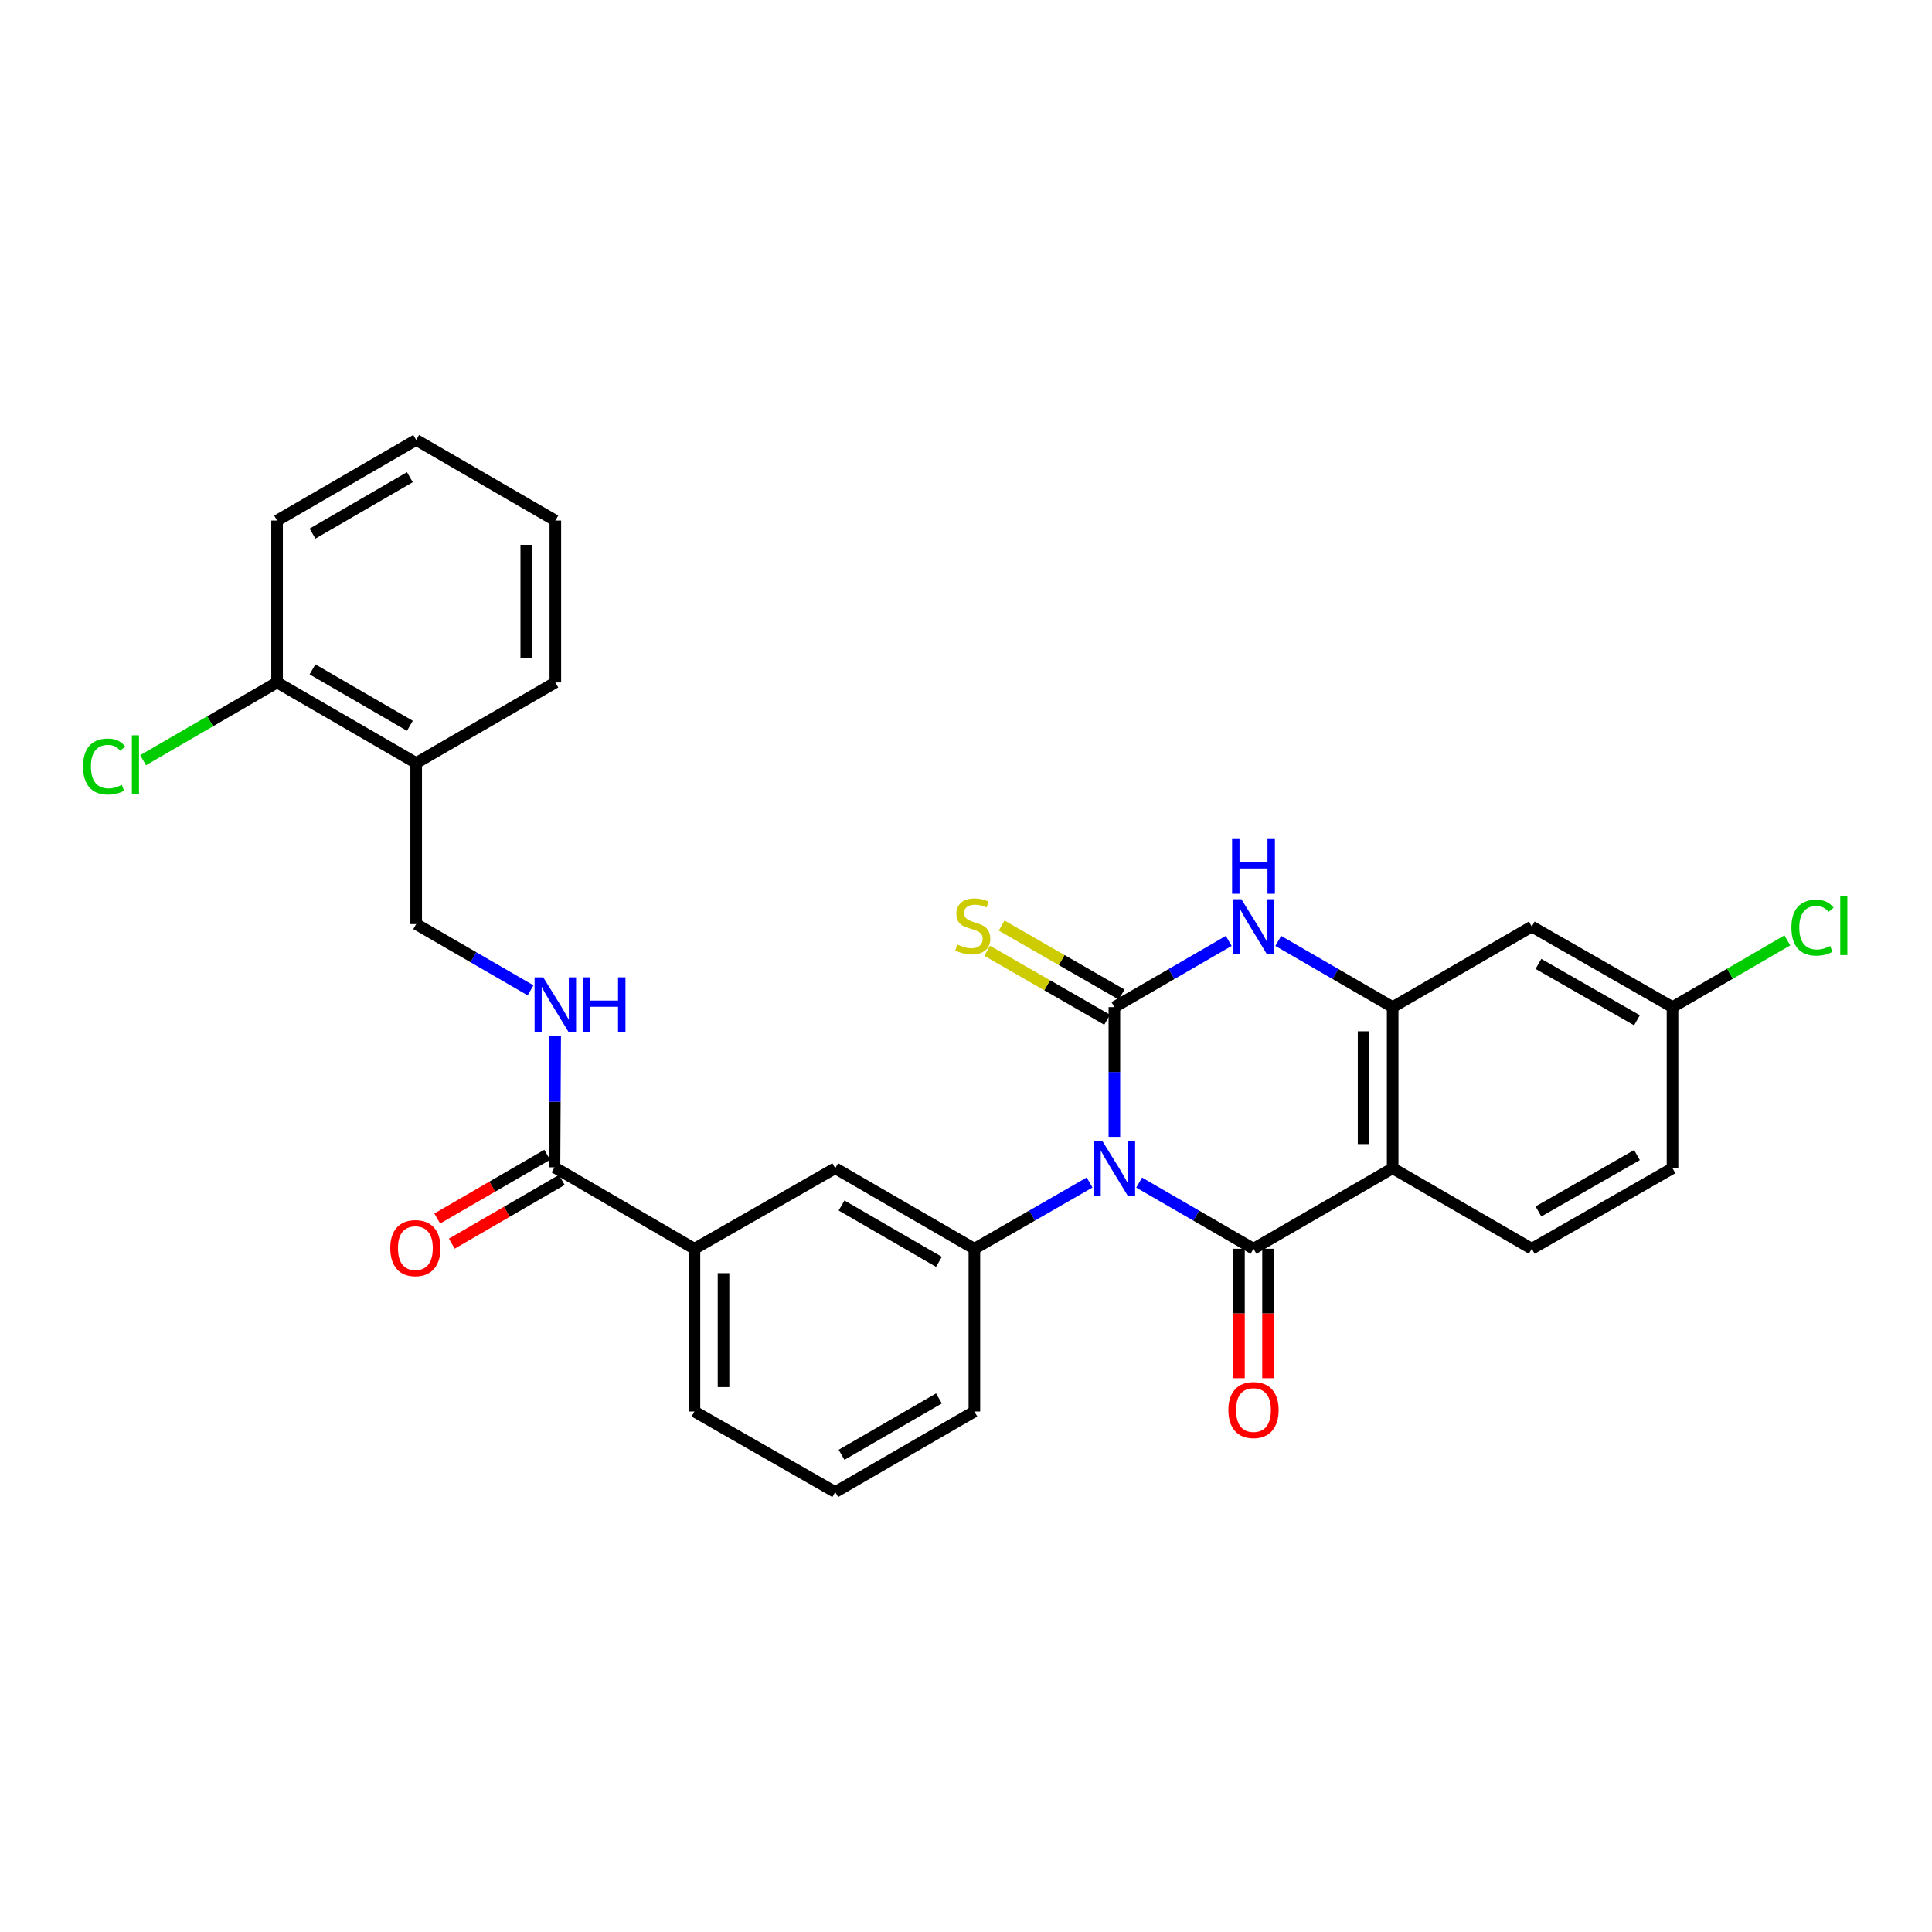 <?xml version='1.0' encoding='iso-8859-1'?>
<svg version='1.1' baseProfile='full'
              xmlns='http://www.w3.org/2000/svg'
                      xmlns:rdkit='http://www.rdkit.org/xml'
                      xmlns:xlink='http://www.w3.org/1999/xlink'
                  xml:space='preserve'
width='1000px' height='1000px' viewBox='0 0 1000 1000'>
<!-- END OF HEADER -->
<rect style='opacity:1.0;fill:#FFFFFF;stroke:none' width='1000' height='1000' x='0' y='0'> </rect>
<path class='bond-0' d='M 576.801,588.436 L 576.801,554.859' style='fill:none;fill-rule:evenodd;stroke:#0000FF;stroke-width:6px;stroke-linecap:butt;stroke-linejoin:miter;stroke-opacity:1' />
<path class='bond-0' d='M 576.801,554.859 L 576.801,521.282' style='fill:none;fill-rule:evenodd;stroke:#000000;stroke-width:6px;stroke-linecap:butt;stroke-linejoin:miter;stroke-opacity:1' />
<path class='bond-1' d='M 589.621,612.101 L 619.213,629.23' style='fill:none;fill-rule:evenodd;stroke:#0000FF;stroke-width:6px;stroke-linecap:butt;stroke-linejoin:miter;stroke-opacity:1' />
<path class='bond-1' d='M 619.213,629.23 L 648.806,646.359' style='fill:none;fill-rule:evenodd;stroke:#000000;stroke-width:6px;stroke-linecap:butt;stroke-linejoin:miter;stroke-opacity:1' />
<path class='bond-5' d='M 563.971,612.061 L 534.158,629.21' style='fill:none;fill-rule:evenodd;stroke:#0000FF;stroke-width:6px;stroke-linecap:butt;stroke-linejoin:miter;stroke-opacity:1' />
<path class='bond-5' d='M 534.158,629.21 L 504.344,646.359' style='fill:none;fill-rule:evenodd;stroke:#000000;stroke-width:6px;stroke-linecap:butt;stroke-linejoin:miter;stroke-opacity:1' />
<path class='bond-3' d='M 576.801,521.282 L 606.393,504.153' style='fill:none;fill-rule:evenodd;stroke:#000000;stroke-width:6px;stroke-linecap:butt;stroke-linejoin:miter;stroke-opacity:1' />
<path class='bond-3' d='M 606.393,504.153 L 635.986,487.024' style='fill:none;fill-rule:evenodd;stroke:#0000FF;stroke-width:6px;stroke-linecap:butt;stroke-linejoin:miter;stroke-opacity:1' />
<path class='bond-7' d='M 580.548,514.759 L 549.495,496.918' style='fill:none;fill-rule:evenodd;stroke:#000000;stroke-width:6px;stroke-linecap:butt;stroke-linejoin:miter;stroke-opacity:1' />
<path class='bond-7' d='M 549.495,496.918 L 518.441,479.077' style='fill:none;fill-rule:evenodd;stroke:#CCCC00;stroke-width:6px;stroke-linecap:butt;stroke-linejoin:miter;stroke-opacity:1' />
<path class='bond-7' d='M 573.053,527.805 L 541.999,509.964' style='fill:none;fill-rule:evenodd;stroke:#000000;stroke-width:6px;stroke-linecap:butt;stroke-linejoin:miter;stroke-opacity:1' />
<path class='bond-7' d='M 541.999,509.964 L 510.946,492.123' style='fill:none;fill-rule:evenodd;stroke:#CCCC00;stroke-width:6px;stroke-linecap:butt;stroke-linejoin:miter;stroke-opacity:1' />
<path class='bond-2' d='M 648.806,646.359 L 720.836,604.681' style='fill:none;fill-rule:evenodd;stroke:#000000;stroke-width:6px;stroke-linecap:butt;stroke-linejoin:miter;stroke-opacity:1' />
<path class='bond-13' d='M 641.283,646.359 L 641.283,679.856' style='fill:none;fill-rule:evenodd;stroke:#000000;stroke-width:6px;stroke-linecap:butt;stroke-linejoin:miter;stroke-opacity:1' />
<path class='bond-13' d='M 641.283,679.856 L 641.283,713.353' style='fill:none;fill-rule:evenodd;stroke:#FF0000;stroke-width:6px;stroke-linecap:butt;stroke-linejoin:miter;stroke-opacity:1' />
<path class='bond-13' d='M 656.329,646.359 L 656.329,679.856' style='fill:none;fill-rule:evenodd;stroke:#000000;stroke-width:6px;stroke-linecap:butt;stroke-linejoin:miter;stroke-opacity:1' />
<path class='bond-13' d='M 656.329,679.856 L 656.329,713.353' style='fill:none;fill-rule:evenodd;stroke:#FF0000;stroke-width:6px;stroke-linecap:butt;stroke-linejoin:miter;stroke-opacity:1' />
<path class='bond-4' d='M 720.836,604.681 L 720.836,521.282' style='fill:none;fill-rule:evenodd;stroke:#000000;stroke-width:6px;stroke-linecap:butt;stroke-linejoin:miter;stroke-opacity:1' />
<path class='bond-4' d='M 705.79,592.171 L 705.79,533.792' style='fill:none;fill-rule:evenodd;stroke:#000000;stroke-width:6px;stroke-linecap:butt;stroke-linejoin:miter;stroke-opacity:1' />
<path class='bond-9' d='M 720.836,604.681 L 792.841,646.359' style='fill:none;fill-rule:evenodd;stroke:#000000;stroke-width:6px;stroke-linecap:butt;stroke-linejoin:miter;stroke-opacity:1' />
<path class='bond-29' d='M 661.626,487.022 L 691.231,504.152' style='fill:none;fill-rule:evenodd;stroke:#0000FF;stroke-width:6px;stroke-linecap:butt;stroke-linejoin:miter;stroke-opacity:1' />
<path class='bond-29' d='M 691.231,504.152 L 720.836,521.282' style='fill:none;fill-rule:evenodd;stroke:#000000;stroke-width:6px;stroke-linecap:butt;stroke-linejoin:miter;stroke-opacity:1' />
<path class='bond-10' d='M 720.836,521.282 L 792.841,479.604' style='fill:none;fill-rule:evenodd;stroke:#000000;stroke-width:6px;stroke-linecap:butt;stroke-linejoin:miter;stroke-opacity:1' />
<path class='bond-8' d='M 504.344,646.359 L 432.314,604.681' style='fill:none;fill-rule:evenodd;stroke:#000000;stroke-width:6px;stroke-linecap:butt;stroke-linejoin:miter;stroke-opacity:1' />
<path class='bond-8' d='M 486.004,653.131 L 435.583,623.956' style='fill:none;fill-rule:evenodd;stroke:#000000;stroke-width:6px;stroke-linecap:butt;stroke-linejoin:miter;stroke-opacity:1' />
<path class='bond-21' d='M 504.344,646.359 L 504.344,730.602' style='fill:none;fill-rule:evenodd;stroke:#000000;stroke-width:6px;stroke-linecap:butt;stroke-linejoin:miter;stroke-opacity:1' />
<path class='bond-6' d='M 287.008,604.229 L 359.448,646.359' style='fill:none;fill-rule:evenodd;stroke:#000000;stroke-width:6px;stroke-linecap:butt;stroke-linejoin:miter;stroke-opacity:1' />
<path class='bond-11' d='M 287.008,604.229 L 287.184,570.257' style='fill:none;fill-rule:evenodd;stroke:#000000;stroke-width:6px;stroke-linecap:butt;stroke-linejoin:miter;stroke-opacity:1' />
<path class='bond-11' d='M 287.184,570.257 L 287.359,536.285' style='fill:none;fill-rule:evenodd;stroke:#0000FF;stroke-width:6px;stroke-linecap:butt;stroke-linejoin:miter;stroke-opacity:1' />
<path class='bond-16' d='M 283.237,597.72 L 254.775,614.207' style='fill:none;fill-rule:evenodd;stroke:#000000;stroke-width:6px;stroke-linecap:butt;stroke-linejoin:miter;stroke-opacity:1' />
<path class='bond-16' d='M 254.775,614.207 L 226.312,630.695' style='fill:none;fill-rule:evenodd;stroke:#FF0000;stroke-width:6px;stroke-linecap:butt;stroke-linejoin:miter;stroke-opacity:1' />
<path class='bond-16' d='M 290.779,610.739 L 262.317,627.227' style='fill:none;fill-rule:evenodd;stroke:#000000;stroke-width:6px;stroke-linecap:butt;stroke-linejoin:miter;stroke-opacity:1' />
<path class='bond-16' d='M 262.317,627.227 L 233.855,643.715' style='fill:none;fill-rule:evenodd;stroke:#FF0000;stroke-width:6px;stroke-linecap:butt;stroke-linejoin:miter;stroke-opacity:1' />
<path class='bond-12' d='M 432.314,604.681 L 359.448,646.359' style='fill:none;fill-rule:evenodd;stroke:#000000;stroke-width:6px;stroke-linecap:butt;stroke-linejoin:miter;stroke-opacity:1' />
<path class='bond-19' d='M 792.841,646.359 L 865.69,604.681' style='fill:none;fill-rule:evenodd;stroke:#000000;stroke-width:6px;stroke-linecap:butt;stroke-linejoin:miter;stroke-opacity:1' />
<path class='bond-19' d='M 796.297,627.047 L 847.291,597.872' style='fill:none;fill-rule:evenodd;stroke:#000000;stroke-width:6px;stroke-linecap:butt;stroke-linejoin:miter;stroke-opacity:1' />
<path class='bond-31' d='M 792.841,479.604 L 865.69,521.282' style='fill:none;fill-rule:evenodd;stroke:#000000;stroke-width:6px;stroke-linecap:butt;stroke-linejoin:miter;stroke-opacity:1' />
<path class='bond-31' d='M 796.297,498.916 L 847.291,528.09' style='fill:none;fill-rule:evenodd;stroke:#000000;stroke-width:6px;stroke-linecap:butt;stroke-linejoin:miter;stroke-opacity:1' />
<path class='bond-15' d='M 274.622,512.597 L 245.017,495.457' style='fill:none;fill-rule:evenodd;stroke:#0000FF;stroke-width:6px;stroke-linecap:butt;stroke-linejoin:miter;stroke-opacity:1' />
<path class='bond-15' d='M 245.017,495.457 L 215.413,478.317' style='fill:none;fill-rule:evenodd;stroke:#000000;stroke-width:6px;stroke-linecap:butt;stroke-linejoin:miter;stroke-opacity:1' />
<path class='bond-30' d='M 359.448,646.359 L 359.448,730.602' style='fill:none;fill-rule:evenodd;stroke:#000000;stroke-width:6px;stroke-linecap:butt;stroke-linejoin:miter;stroke-opacity:1' />
<path class='bond-30' d='M 374.494,658.995 L 374.494,717.965' style='fill:none;fill-rule:evenodd;stroke:#000000;stroke-width:6px;stroke-linecap:butt;stroke-linejoin:miter;stroke-opacity:1' />
<path class='bond-14' d='M 215.413,394.943 L 215.413,478.317' style='fill:none;fill-rule:evenodd;stroke:#000000;stroke-width:6px;stroke-linecap:butt;stroke-linejoin:miter;stroke-opacity:1' />
<path class='bond-17' d='M 215.413,394.943 L 143.408,353.231' style='fill:none;fill-rule:evenodd;stroke:#000000;stroke-width:6px;stroke-linecap:butt;stroke-linejoin:miter;stroke-opacity:1' />
<path class='bond-17' d='M 212.154,375.667 L 161.751,346.469' style='fill:none;fill-rule:evenodd;stroke:#000000;stroke-width:6px;stroke-linecap:butt;stroke-linejoin:miter;stroke-opacity:1' />
<path class='bond-25' d='M 215.413,394.943 L 287.443,353.231' style='fill:none;fill-rule:evenodd;stroke:#000000;stroke-width:6px;stroke-linecap:butt;stroke-linejoin:miter;stroke-opacity:1' />
<path class='bond-20' d='M 143.408,353.231 L 108.737,373.352' style='fill:none;fill-rule:evenodd;stroke:#000000;stroke-width:6px;stroke-linecap:butt;stroke-linejoin:miter;stroke-opacity:1' />
<path class='bond-20' d='M 108.737,373.352 L 74.066,393.473' style='fill:none;fill-rule:evenodd;stroke:#00CC00;stroke-width:6px;stroke-linecap:butt;stroke-linejoin:miter;stroke-opacity:1' />
<path class='bond-26' d='M 143.408,353.231 L 143.408,269.432' style='fill:none;fill-rule:evenodd;stroke:#000000;stroke-width:6px;stroke-linecap:butt;stroke-linejoin:miter;stroke-opacity:1' />
<path class='bond-18' d='M 865.69,521.282 L 865.69,604.681' style='fill:none;fill-rule:evenodd;stroke:#000000;stroke-width:6px;stroke-linecap:butt;stroke-linejoin:miter;stroke-opacity:1' />
<path class='bond-22' d='M 865.69,521.282 L 895.411,504.008' style='fill:none;fill-rule:evenodd;stroke:#000000;stroke-width:6px;stroke-linecap:butt;stroke-linejoin:miter;stroke-opacity:1' />
<path class='bond-22' d='M 895.411,504.008 L 925.132,486.734' style='fill:none;fill-rule:evenodd;stroke:#00CC00;stroke-width:6px;stroke-linecap:butt;stroke-linejoin:miter;stroke-opacity:1' />
<path class='bond-24' d='M 504.344,730.602 L 432.314,772.28' style='fill:none;fill-rule:evenodd;stroke:#000000;stroke-width:6px;stroke-linecap:butt;stroke-linejoin:miter;stroke-opacity:1' />
<path class='bond-24' d='M 486.004,723.83 L 435.583,753.005' style='fill:none;fill-rule:evenodd;stroke:#000000;stroke-width:6px;stroke-linecap:butt;stroke-linejoin:miter;stroke-opacity:1' />
<path class='bond-23' d='M 359.448,730.602 L 432.314,772.28' style='fill:none;fill-rule:evenodd;stroke:#000000;stroke-width:6px;stroke-linecap:butt;stroke-linejoin:miter;stroke-opacity:1' />
<path class='bond-27' d='M 287.443,353.231 L 287.443,269.432' style='fill:none;fill-rule:evenodd;stroke:#000000;stroke-width:6px;stroke-linecap:butt;stroke-linejoin:miter;stroke-opacity:1' />
<path class='bond-27' d='M 272.397,340.661 L 272.397,282.002' style='fill:none;fill-rule:evenodd;stroke:#000000;stroke-width:6px;stroke-linecap:butt;stroke-linejoin:miter;stroke-opacity:1' />
<path class='bond-32' d='M 143.408,269.432 L 215.413,227.72' style='fill:none;fill-rule:evenodd;stroke:#000000;stroke-width:6px;stroke-linecap:butt;stroke-linejoin:miter;stroke-opacity:1' />
<path class='bond-32' d='M 161.751,276.194 L 212.154,246.996' style='fill:none;fill-rule:evenodd;stroke:#000000;stroke-width:6px;stroke-linecap:butt;stroke-linejoin:miter;stroke-opacity:1' />
<path class='bond-28' d='M 287.443,269.432 L 215.413,227.72' style='fill:none;fill-rule:evenodd;stroke:#000000;stroke-width:6px;stroke-linecap:butt;stroke-linejoin:miter;stroke-opacity:1' />
<path  class='atom-0' d='M 570.541 590.521
L 579.821 605.521
Q 580.741 607.001, 582.221 609.681
Q 583.701 612.361, 583.781 612.521
L 583.781 590.521
L 587.541 590.521
L 587.541 618.841
L 583.661 618.841
L 573.701 602.441
Q 572.541 600.521, 571.301 598.321
Q 570.101 596.121, 569.741 595.441
L 569.741 618.841
L 566.061 618.841
L 566.061 590.521
L 570.541 590.521
' fill='#0000FF'/>
<path  class='atom-4' d='M 642.546 465.444
L 651.826 480.444
Q 652.746 481.924, 654.226 484.604
Q 655.706 487.284, 655.786 487.444
L 655.786 465.444
L 659.546 465.444
L 659.546 493.764
L 655.666 493.764
L 645.706 477.364
Q 644.546 475.444, 643.306 473.244
Q 642.106 471.044, 641.746 470.364
L 641.746 493.764
L 638.066 493.764
L 638.066 465.444
L 642.546 465.444
' fill='#0000FF'/>
<path  class='atom-4' d='M 637.726 434.292
L 641.566 434.292
L 641.566 446.332
L 656.046 446.332
L 656.046 434.292
L 659.886 434.292
L 659.886 462.612
L 656.046 462.612
L 656.046 449.532
L 641.566 449.532
L 641.566 462.612
L 637.726 462.612
L 637.726 434.292
' fill='#0000FF'/>
<path  class='atom-8' d='M 495.5 488.889
Q 495.82 489.009, 497.14 489.569
Q 498.46 490.129, 499.9 490.489
Q 501.38 490.809, 502.82 490.809
Q 505.5 490.809, 507.06 489.529
Q 508.62 488.209, 508.62 485.929
Q 508.62 484.369, 507.82 483.409
Q 507.06 482.449, 505.86 481.929
Q 504.66 481.409, 502.66 480.809
Q 500.14 480.049, 498.62 479.329
Q 497.14 478.609, 496.06 477.089
Q 495.02 475.569, 495.02 473.009
Q 495.02 469.449, 497.42 467.249
Q 499.86 465.049, 504.66 465.049
Q 507.94 465.049, 511.66 466.609
L 510.74 469.689
Q 507.34 468.289, 504.78 468.289
Q 502.02 468.289, 500.5 469.449
Q 498.98 470.569, 499.02 472.529
Q 499.02 474.049, 499.78 474.969
Q 500.58 475.889, 501.7 476.409
Q 502.86 476.929, 504.78 477.529
Q 507.34 478.329, 508.86 479.129
Q 510.38 479.929, 511.46 481.569
Q 512.58 483.169, 512.58 485.929
Q 512.58 489.849, 509.94 491.969
Q 507.34 494.049, 502.98 494.049
Q 500.46 494.049, 498.54 493.489
Q 496.66 492.969, 494.42 492.049
L 495.5 488.889
' fill='#CCCC00'/>
<path  class='atom-12' d='M 281.183 505.86
L 290.463 520.86
Q 291.383 522.34, 292.863 525.02
Q 294.343 527.7, 294.423 527.86
L 294.423 505.86
L 298.183 505.86
L 298.183 534.18
L 294.303 534.18
L 284.343 517.78
Q 283.183 515.86, 281.943 513.66
Q 280.743 511.46, 280.383 510.78
L 280.383 534.18
L 276.703 534.18
L 276.703 505.86
L 281.183 505.86
' fill='#0000FF'/>
<path  class='atom-12' d='M 301.583 505.86
L 305.423 505.86
L 305.423 517.9
L 319.903 517.9
L 319.903 505.86
L 323.743 505.86
L 323.743 534.18
L 319.903 534.18
L 319.903 521.1
L 305.423 521.1
L 305.423 534.18
L 301.583 534.18
L 301.583 505.86
' fill='#0000FF'/>
<path  class='atom-14' d='M 635.806 729.838
Q 635.806 723.038, 639.166 719.238
Q 642.526 715.438, 648.806 715.438
Q 655.086 715.438, 658.446 719.238
Q 661.806 723.038, 661.806 729.838
Q 661.806 736.718, 658.406 740.638
Q 655.006 744.518, 648.806 744.518
Q 642.566 744.518, 639.166 740.638
Q 635.806 736.758, 635.806 729.838
M 648.806 741.318
Q 653.126 741.318, 655.446 738.438
Q 657.806 735.518, 657.806 729.838
Q 657.806 724.278, 655.446 721.478
Q 653.126 718.638, 648.806 718.638
Q 644.486 718.638, 642.126 721.438
Q 639.806 724.238, 639.806 729.838
Q 639.806 735.558, 642.126 738.438
Q 644.486 741.318, 648.806 741.318
' fill='#FF0000'/>
<path  class='atom-17' d='M 202.003 646.021
Q 202.003 639.221, 205.363 635.421
Q 208.723 631.621, 215.003 631.621
Q 221.283 631.621, 224.643 635.421
Q 228.003 639.221, 228.003 646.021
Q 228.003 652.901, 224.603 656.821
Q 221.203 660.701, 215.003 660.701
Q 208.763 660.701, 205.363 656.821
Q 202.003 652.941, 202.003 646.021
M 215.003 657.501
Q 219.323 657.501, 221.643 654.621
Q 224.003 651.701, 224.003 646.021
Q 224.003 640.461, 221.643 637.661
Q 219.323 634.821, 215.003 634.821
Q 210.683 634.821, 208.323 637.621
Q 206.003 640.421, 206.003 646.021
Q 206.003 651.741, 208.323 654.621
Q 210.683 657.501, 215.003 657.501
' fill='#FF0000'/>
<path  class='atom-21' d='M 42.987 396.751
Q 42.987 389.711, 46.267 386.031
Q 49.587 382.311, 55.867 382.311
Q 61.707 382.311, 64.827 386.431
L 62.187 388.591
Q 59.907 385.591, 55.867 385.591
Q 51.587 385.591, 49.307 388.471
Q 47.067 391.311, 47.067 396.751
Q 47.067 402.351, 49.387 405.231
Q 51.747 408.111, 56.307 408.111
Q 59.427 408.111, 63.067 406.231
L 64.187 409.231
Q 62.707 410.191, 60.467 410.751
Q 58.227 411.311, 55.747 411.311
Q 49.587 411.311, 46.267 407.551
Q 42.987 403.791, 42.987 396.751
' fill='#00CC00'/>
<path  class='atom-21' d='M 68.267 380.591
L 71.947 380.591
L 71.947 410.951
L 68.267 410.951
L 68.267 380.591
' fill='#00CC00'/>
<path  class='atom-23' d='M 927.227 480.149
Q 927.227 473.109, 930.507 469.429
Q 933.827 465.709, 940.107 465.709
Q 945.947 465.709, 949.067 469.829
L 946.427 471.989
Q 944.147 468.989, 940.107 468.989
Q 935.827 468.989, 933.547 471.869
Q 931.307 474.709, 931.307 480.149
Q 931.307 485.749, 933.627 488.629
Q 935.987 491.509, 940.547 491.509
Q 943.667 491.509, 947.307 489.629
L 948.427 492.629
Q 946.947 493.589, 944.707 494.149
Q 942.467 494.709, 939.987 494.709
Q 933.827 494.709, 930.507 490.949
Q 927.227 487.189, 927.227 480.149
' fill='#00CC00'/>
<path  class='atom-23' d='M 952.507 463.989
L 956.187 463.989
L 956.187 494.349
L 952.507 494.349
L 952.507 463.989
' fill='#00CC00'/>
</svg>
